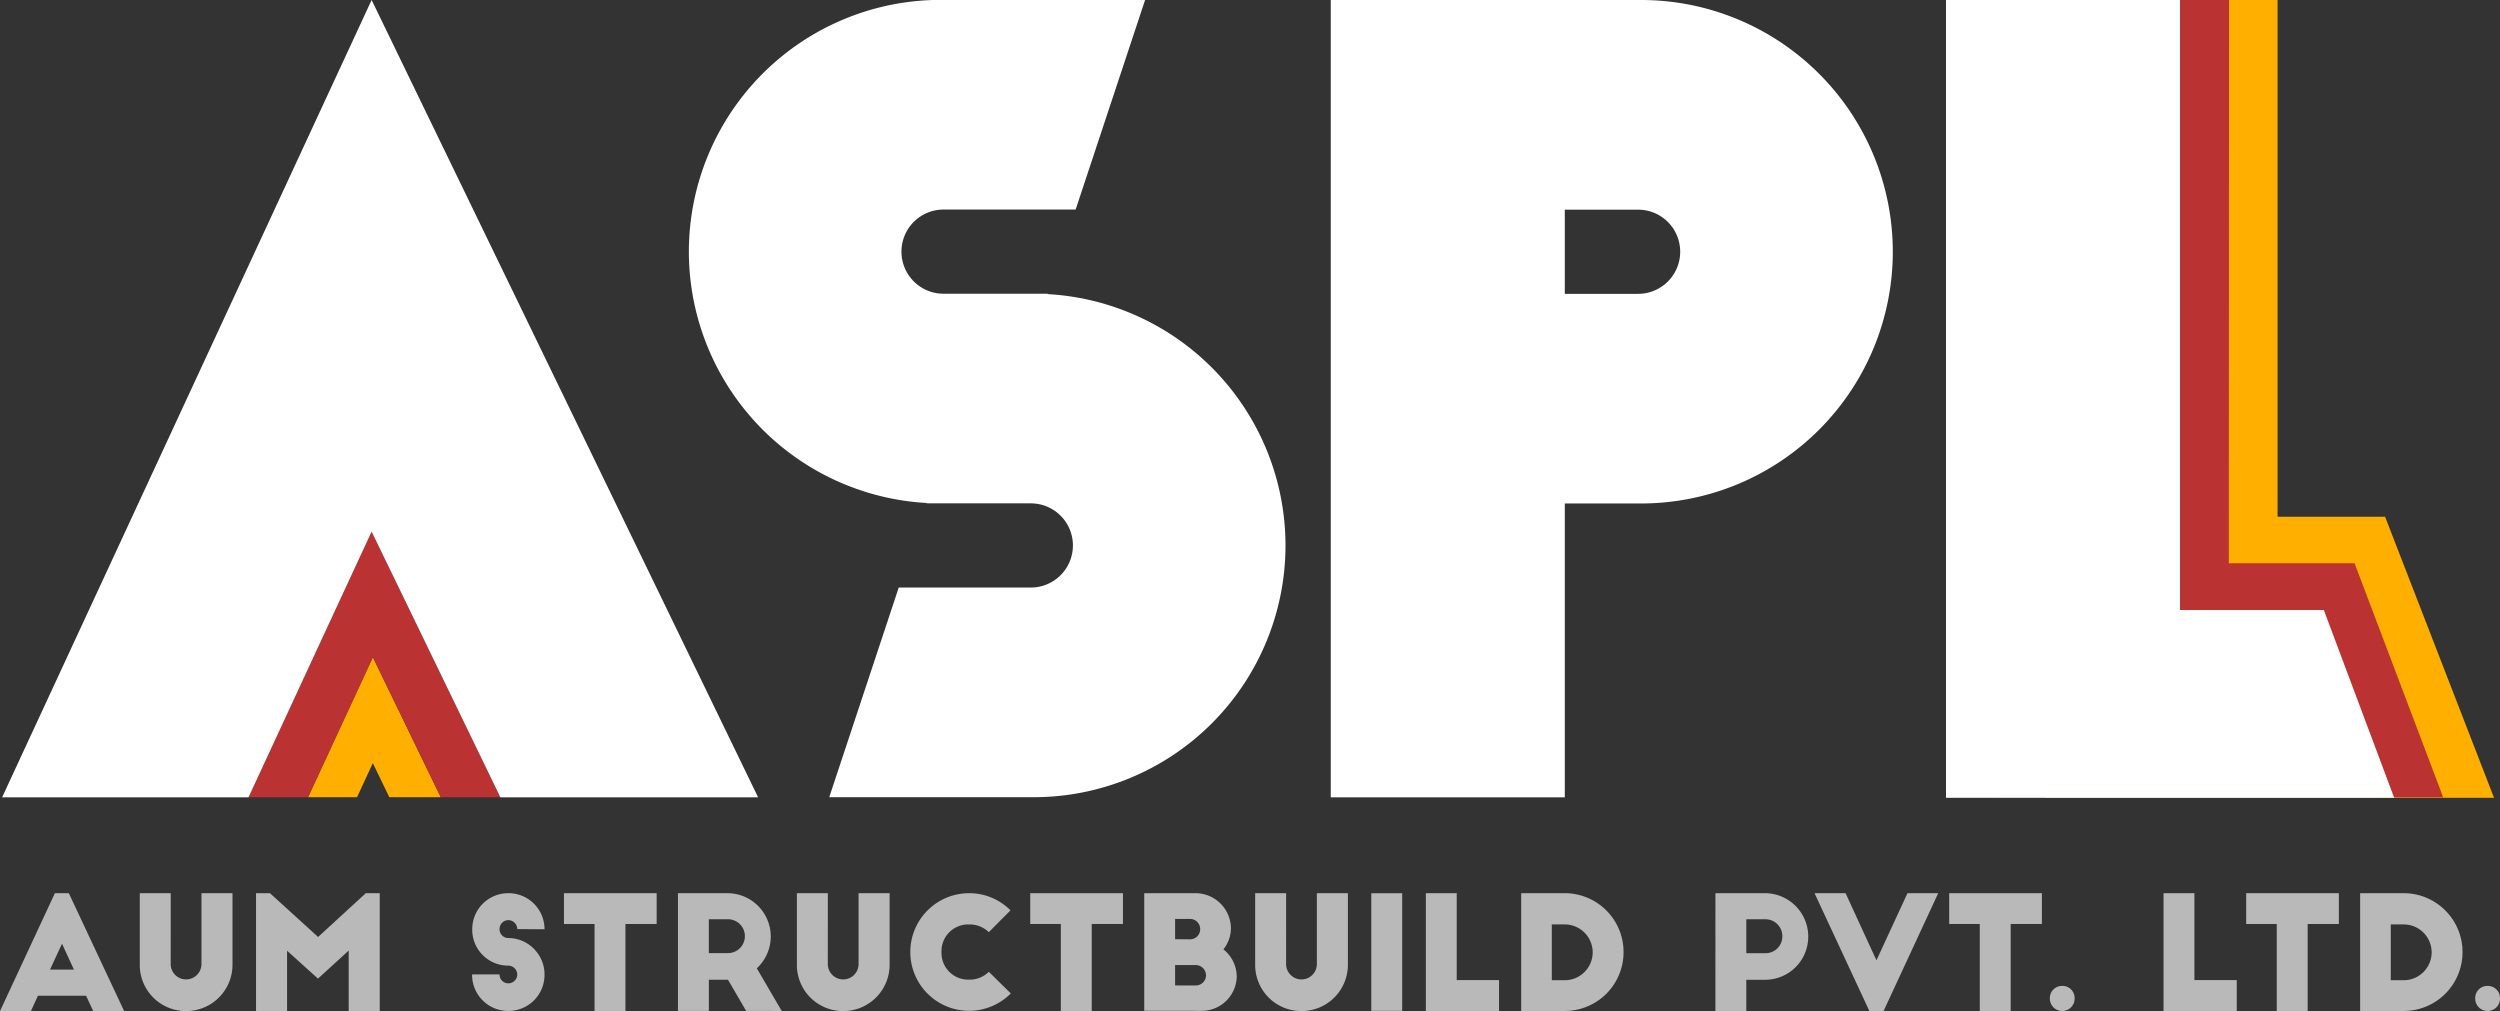 <svg xmlns="http://www.w3.org/2000/svg" width="87.462" height="35.375" viewBox="0 0 87.462 35.375">
  <rect x="0" y="0" width="87.462" height="35.375" fill="#333333" stroke="none"/>
  <g id="aum" transform="translate(-0.01 -0.02)">
    <g id="Group_23" data-name="Group 23" transform="translate(0.01 31.27)">
      <g id="Group_1" data-name="Group 1" transform="translate(0 0)">
        <path id="Path_1" data-name="Path 1" d="M4.511-94.974l.247-.538H6.442l.252.538H7.775L5.839-99.1H5.351l-1.92,4.125ZM5.6-97.332l.417.905H5.181Z" transform="translate(-3.431 99.098)" fill="#b9b9b9"/>
      </g>
      <g id="Group_2" data-name="Group 2" transform="translate(4.887 0)">
        <path id="Path_2" data-name="Path 2" d="M10.983-99.1H9.9v2.5a1.613,1.613,0,0,0,1.624,1.624A1.62,1.62,0,0,0,13.144-96.6v-2.5H12.058v2.479a.538.538,0,0,1-.538.538.538.538,0,0,1-.538-.538Z" transform="translate(-9.897 99.098)" fill="#b9b9b9"/>
      </g>
      <g id="Group_3" data-name="Group 3" transform="translate(8.957 0)">
        <path id="Path_3" data-name="Path 3" d="M10.517-99.1h-.488v4.125h1.086v-2.112l1.081.976,1.075-.982v2.117h1.086V-99.1h-.488L12.2-97.568Z" transform="translate(-10.029 99.098)" fill="#b9b9b9"/>
      </g>
      <g id="Group_4" data-name="Group 4" transform="translate(16.516 0)">
        <path id="Path_4" data-name="Path 4" d="M10.979-97.837A1.259,1.259,0,0,0,9.712-99.1a1.259,1.259,0,0,0-1.262,1.267,1.256,1.256,0,0,0,1.262,1.267.316.316,0,0,1,.313.313.311.311,0,0,1-.313.307.308.308,0,0,1-.307-.313h-.96a1.26,1.26,0,0,0,1.267,1.278,1.259,1.259,0,0,0,1.267-1.262,1.26,1.26,0,0,0-.274-.8,1.261,1.261,0,0,0-.993-.488.308.308,0,0,1-.307-.313.311.311,0,0,1,.307-.313.316.316,0,0,1,.313.313Z" transform="translate(-8.445 99.098)" fill="#b9b9b9"/>
      </g>
      <g id="Group_5" data-name="Group 5" transform="translate(19.73 0)">
        <path id="Path_5" data-name="Path 5" d="M7.917-98.023h1.07v3.044h1.081v-3.044h1.092V-99.1H7.917Z" transform="translate(-7.917 99.098)" fill="#b9b9b9"/>
      </g>
      <g id="Group_6" data-name="Group 6" transform="translate(23.718 0)">
        <path id="Path_6" data-name="Path 6" d="M13.66-94.979l-.872-1.492a1.523,1.523,0,0,0,.488-1.114A1.517,1.517,0,0,0,11.762-99.1H10.029v4.119h1.081v-1.092h.669l.636,1.092Zm-2.551-3.209h.669a.59.59,0,0,1,.592.592.59.59,0,0,1-.592.592h-.669Z" transform="translate(-10.029 99.098)" fill="#b9b9b9"/>
      </g>
      <g id="Group_7" data-name="Group 7" transform="translate(27.876 0)">
        <path id="Path_7" data-name="Path 7" d="M10.983-99.1H9.9v2.5a1.613,1.613,0,0,0,1.624,1.624A1.62,1.62,0,0,0,13.144-96.6v-2.5H12.058v2.479a.538.538,0,0,1-.538.538.538.538,0,0,1-.538-.538Z" transform="translate(-9.897 99.098)" fill="#b9b9b9"/>
      </g>
      <g id="Group_8" data-name="Group 8" transform="translate(31.847 0)">
        <path id="Path_8" data-name="Path 8" d="M11.158-98.5a2.035,2.035,0,0,0-1.448-.6,2.058,2.058,0,0,0-2.057,2.057A2.058,2.058,0,0,0,9.71-94.984a2.061,2.061,0,0,0,1.459-.609L10.4-96.35a.942.942,0,0,1-.691.274.934.934,0,0,1-.965-.965.934.934,0,0,1,.965-.965.96.96,0,0,1,.691.269Z" transform="translate(-7.653 99.098)" fill="#b9b9b9"/>
      </g>
      <g id="Group_9" data-name="Group 9" transform="translate(36.043 0)">
        <path id="Path_9" data-name="Path 9" d="M7.917-98.023h1.07v3.044h1.081v-3.044h1.092V-99.1H7.917Z" transform="translate(-7.917 99.098)" fill="#b9b9b9"/>
      </g>
      <g id="Group_10" data-name="Group 10" transform="translate(40.031 0)">
        <path id="Path_10" data-name="Path 10" d="M11.109-95.873v-.713h.724a.363.363,0,0,1,.357.357.356.356,0,0,1-.357.357Zm0-1.618V-98.2h.521a.356.356,0,0,1,.357.357.356.356,0,0,1-.357.357Zm.949,2.507a1.225,1.225,0,0,0,1.207-1.207,1.226,1.226,0,0,0-.466-.943,1.205,1.205,0,0,0,.263-.741A1.241,1.241,0,0,0,11.844-99.1H10.029v4.114Z" transform="translate(-10.029 99.098)" fill="#b9b9b9"/>
      </g>
      <g id="Group_11" data-name="Group 11" transform="translate(43.909 0)">
        <path id="Path_11" data-name="Path 11" d="M10.983-99.1H9.9v2.5a1.613,1.613,0,0,0,1.624,1.624A1.62,1.62,0,0,0,13.144-96.6v-2.5H12.058v2.479a.538.538,0,0,1-.538.538.538.538,0,0,1-.538-.538Z" transform="translate(-9.897 99.098)" fill="#b9b9b9"/>
      </g>
      <g id="Group_12" data-name="Group 12" transform="translate(47.974 0)">
        <rect id="Rectangle_1" data-name="Rectangle 1" width="1.081" height="4.114" transform="translate(0 0)" fill="#b9b9b9"/>
      </g>
      <g id="Group_13" data-name="Group 13" transform="translate(49.883 0)">
        <path id="Path_12" data-name="Path 12" d="M10.029-94.974H12.59V-96.06H11.109V-99.1H10.029Z" transform="translate(-10.029 99.098)" fill="#b9b9b9"/>
      </g>
      <g id="Group_14" data-name="Group 14" transform="translate(53.218 0)">
        <path id="Path_13" data-name="Path 13" d="M10.029-94.979h1.525a2.058,2.058,0,0,0,2.057-2.057A2.059,2.059,0,0,0,11.554-99.1H10.029ZM11.1-98.007h.455a.979.979,0,0,1,.976.976.979.979,0,0,1-.976.976H11.1Z" transform="translate(-10.029 99.098)" fill="#b9b9b9"/>
      </g>
      <g id="Group_15" data-name="Group 15" transform="translate(60.014 0)">
        <path id="Path_14" data-name="Path 14" d="M11.109-98.188h.669a.591.591,0,0,1,.592.6.585.585,0,0,1-.592.587h-.669Zm-1.081,3.209h1.081v-1.092h.675a1.508,1.508,0,0,0,1.492-1.508A1.518,1.518,0,0,0,11.762-99.1H10.029Z" transform="translate(-10.029 99.098)" fill="#b9b9b9"/>
      </g>
      <g id="Group_16" data-name="Group 16" transform="translate(63.481 0)">
        <path id="Path_15" data-name="Path 15" d="M4.572-99.1,3.486-96.751,2.406-99.1H1.32l1.92,4.125h.494L5.647-99.1Z" transform="translate(-1.32 99.098)" fill="#b9b9b9"/>
      </g>
      <g id="Group_17" data-name="Group 17" transform="translate(68.192 0)">
        <path id="Path_16" data-name="Path 16" d="M7.917-98.023h1.07v3.044h1.081v-3.044h1.092V-99.1H7.917Z" transform="translate(-7.917 99.098)" fill="#b9b9b9"/>
      </g>
      <g id="Group_18" data-name="Group 18" transform="translate(71.714 3.242)">
        <path id="Path_17" data-name="Path 17" d="M5.41-20.68a.433.433,0,0,0,.433.444.433.433,0,0,0,.433-.444.424.424,0,0,0-.433-.433A.424.424,0,0,0,5.41-20.68Z" transform="translate(-5.41 21.113)" fill="#b9b9b9"/>
      </g>
      <g id="Group_19" data-name="Group 19" transform="translate(75.691 0)">
        <path id="Path_18" data-name="Path 18" d="M10.029-94.974H12.59V-96.06H11.109V-99.1H10.029Z" transform="translate(-10.029 99.098)" fill="#b9b9b9"/>
      </g>
      <g id="Group_20" data-name="Group 20" transform="translate(78.582 0)">
        <path id="Path_19" data-name="Path 19" d="M7.917-98.023h1.07v3.044h1.081v-3.044h1.092V-99.1H7.917Z" transform="translate(-7.917 99.098)" fill="#b9b9b9"/>
      </g>
      <g id="Group_21" data-name="Group 21" transform="translate(82.569 0)">
        <path id="Path_20" data-name="Path 20" d="M10.029-94.979h1.525a2.058,2.058,0,0,0,2.057-2.057A2.059,2.059,0,0,0,11.554-99.1H10.029ZM11.1-98.007h.455a.979.979,0,0,1,.976.976.979.979,0,0,1-.976.976H11.1Z" transform="translate(-10.029 99.098)" fill="#b9b9b9"/>
      </g>
      <g id="Group_22" data-name="Group 22" transform="translate(86.595 3.242)">
        <path id="Path_21" data-name="Path 21" d="M5.41-20.68a.433.433,0,0,0,.433.444.433.433,0,0,0,.433-.444.424.424,0,0,0-.433-.433A.424.424,0,0,0,5.41-20.68Z" transform="translate(-5.41 21.113)" fill="#b9b9b9"/>
      </g>
    </g>
    <g id="Group_24" data-name="Group 24" transform="translate(0.084 0.02)">
      <path id="Path_22" data-name="Path 22" d="M-359.53,7309.5h-1.8l-.577-1.192-.552,1.192h-1.717l2.269-4.9Z" transform="translate(374.876 -7281.61)" fill="#ffaf00" fill-rule="evenodd"/>
      <path id="Path_23" data-name="Path 23" d="M-405.528,7208.081h-2.085l-2.373-4.9-2.269,4.9h-2.086l4.307-9.294Z" transform="translate(422.96 -7180.188)" fill="#ba3232" fill-rule="evenodd"/>
      <path id="Path_24" data-name="Path 24" d="M-595.251,6779.263h-9.016l-4.505-9.295-4.307,9.295h-8.62l12.927-27.894Z" transform="translate(621.699 -6751.369)" fill="#fff" fill-rule="evenodd"/>
      <path id="Path_25" data-name="Path 25" d="M-30.208,6758.7H-34.83a1.473,1.473,0,0,0-1.472,1.472,1.473,1.473,0,0,0,1.472,1.473h3.646l0,.014a8.811,8.811,0,0,1,8.318,8.793,8.811,8.811,0,0,1-8.807,8.807h-7.155l2.431-7.335h4.622a1.473,1.473,0,0,0,1.472-1.472,1.473,1.473,0,0,0-1.472-1.473h-3.646l0-.013a8.812,8.812,0,0,1-8.318-8.794,8.811,8.811,0,0,1,8.807-8.807h7.155Z" transform="translate(67.765 -6751.369)" fill="#fff" fill-rule="evenodd"/>
      <path id="Path_26" data-name="Path 26" d="M1096.506,6751.369h8.183v18.078h3.761l3.811,9.832h-15.68Z" transform="translate(-1025.082 -6751.369)" fill="#ffaf00" fill-rule="evenodd"/>
      <path id="Path_27" data-name="Path 27" d="M1063.526,6771.075h4.4l3.1,8.188h-15.68v-27.894h8.188Z" transform="translate(-985.626 -6751.369)" fill="#ba3232" fill-rule="evenodd"/>
      <path id="Path_28" data-name="Path 28" d="M1014.274,6751.369h8.188v21.341h5.031l2.461,6.569h-15.68Z" transform="translate(-946.268 -6751.369)" fill="#fff" fill-rule="evenodd"/>
      <path id="Path_29" data-name="Path 29" d="M504.679,6779.263h-8.188v-27.894h10.856a8.807,8.807,0,1,1,0,17.614h-2.668Zm2.565-20.559h-2.565v2.945h2.565a1.472,1.472,0,0,0,0-2.945Z" transform="translate(-450.009 -6751.369)" fill="#fff" fill-rule="evenodd"/>
    </g>
  </g>
</svg>
